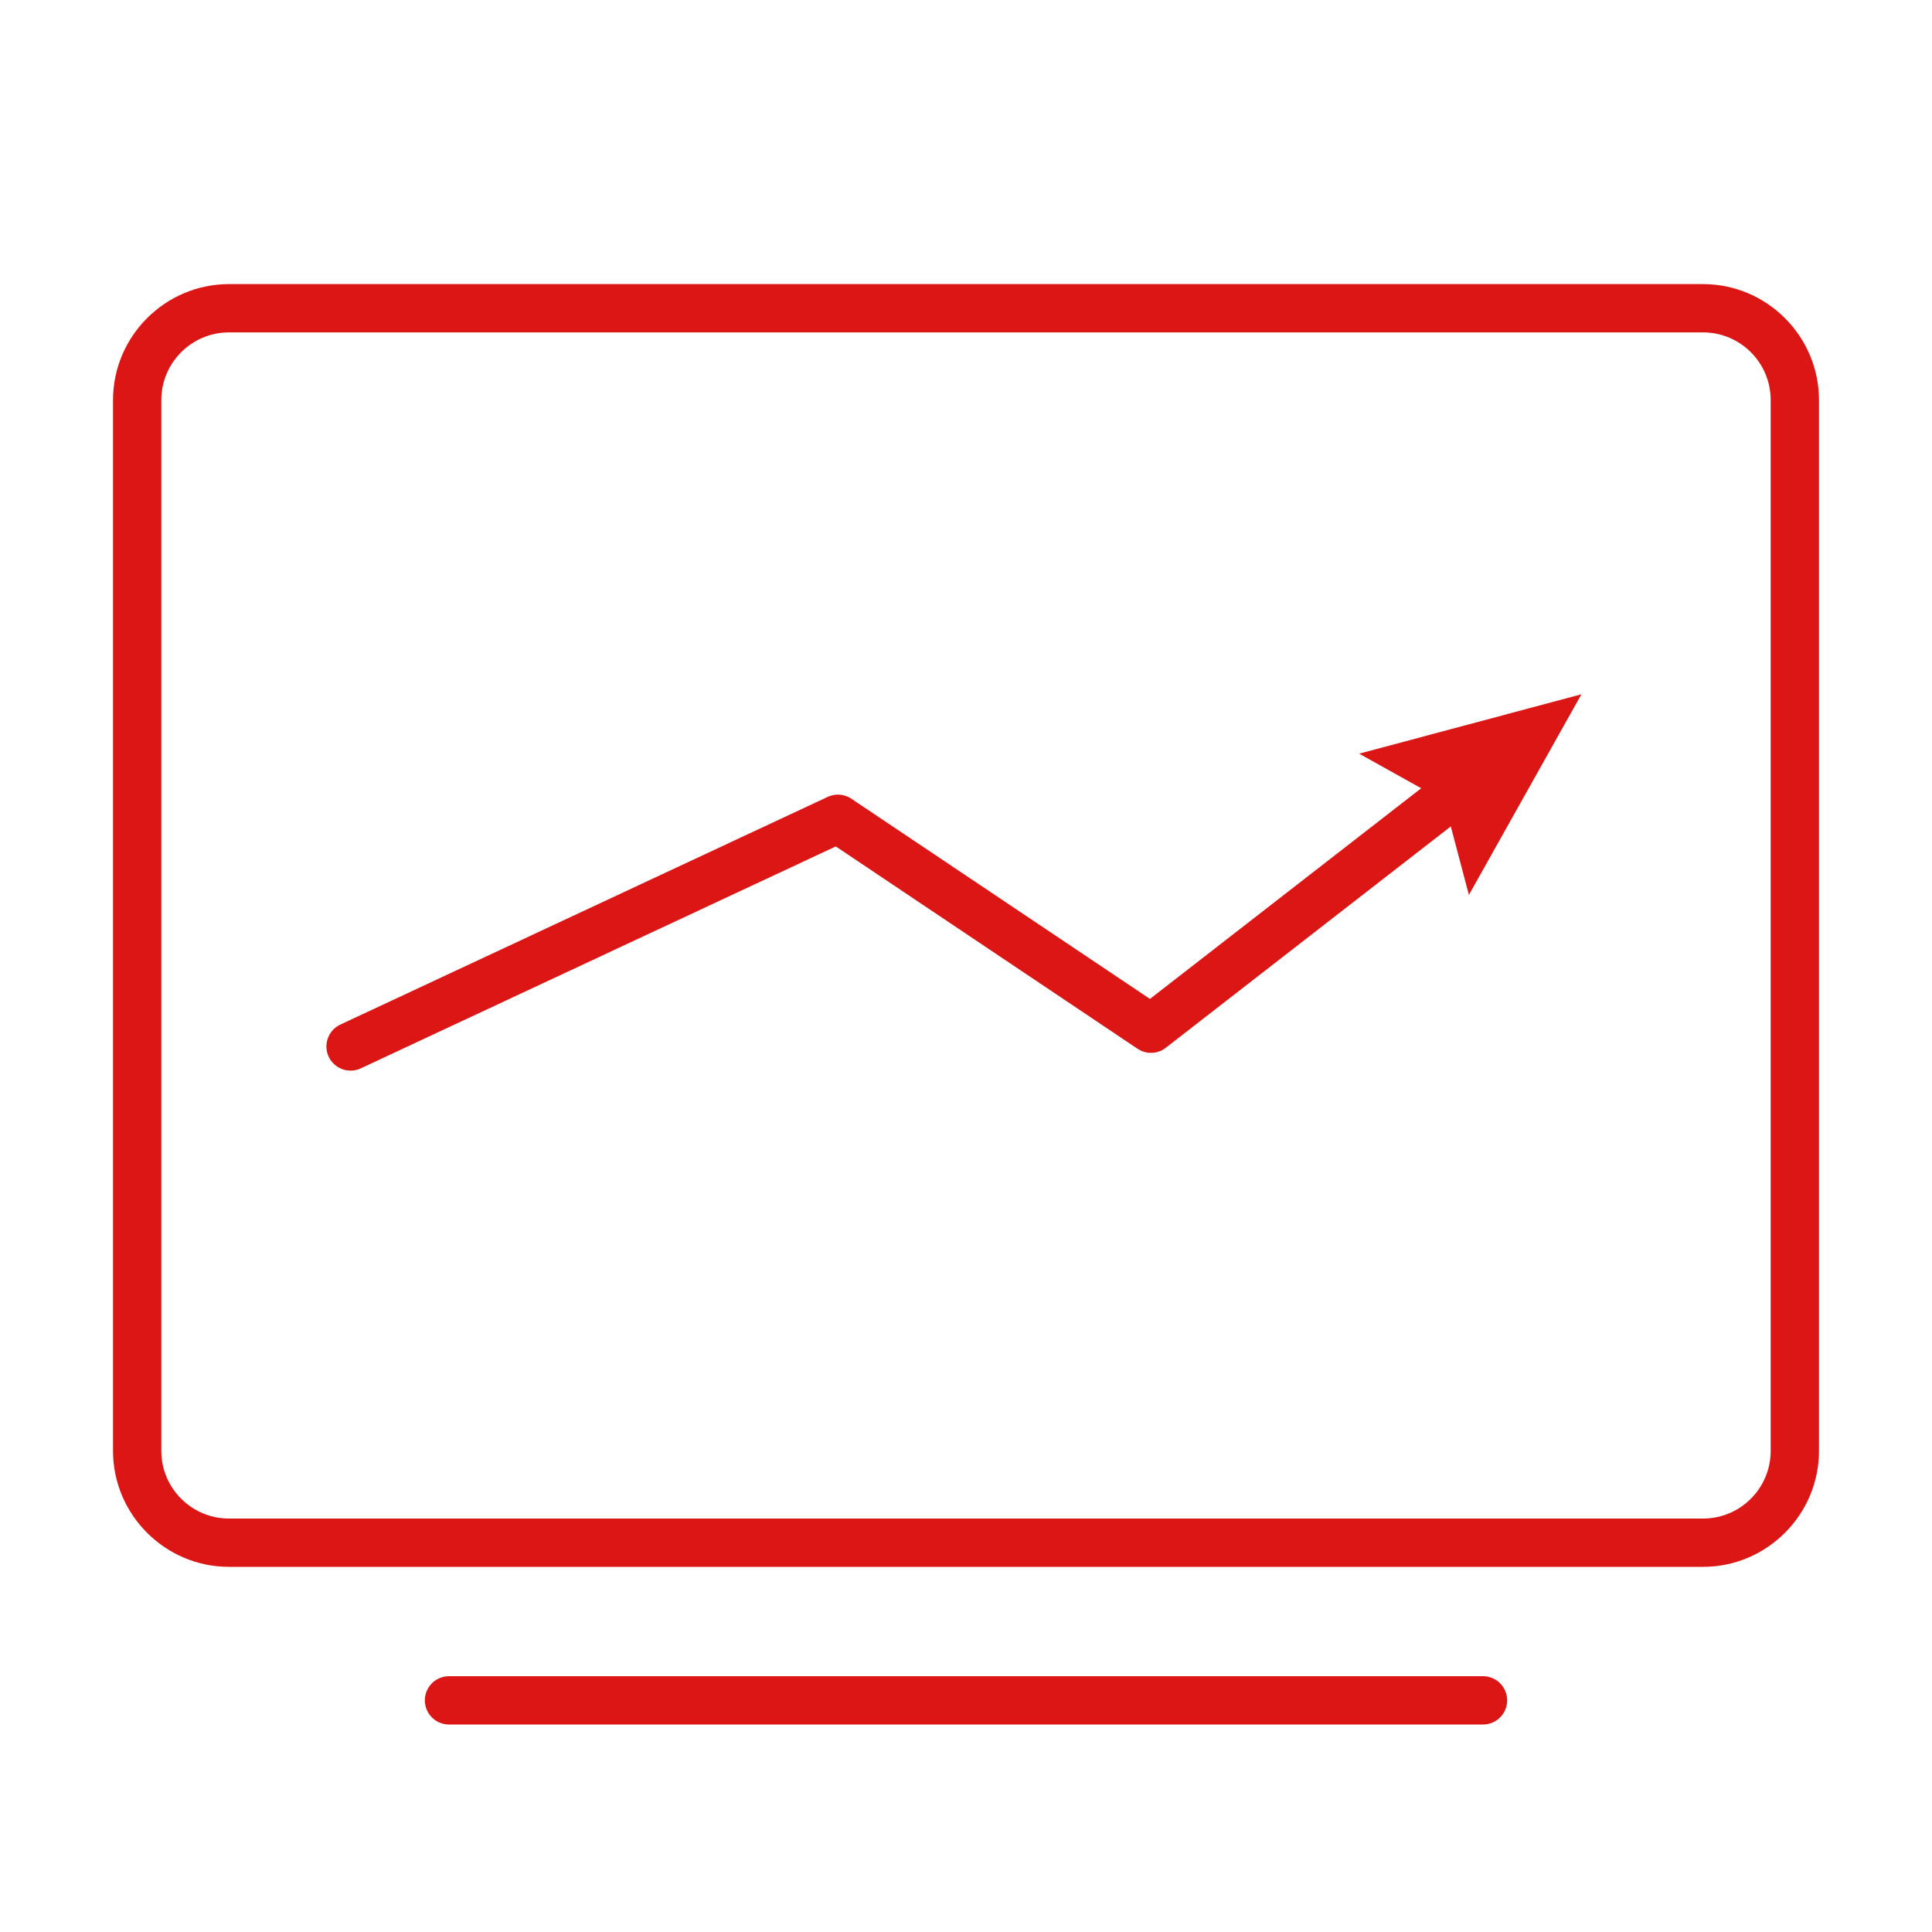 <?xml version="1.0" encoding="utf-8"?>
<!-- Generator: Adobe Illustrator 25.0.0, SVG Export Plug-In . SVG Version: 6.00 Build 0)  -->
<svg version="1.1" id="图层_1" xmlns="http://www.w3.org/2000/svg" xmlns:xlink="http://www.w3.org/1999/xlink" x="0px" y="0px"
	 viewBox="0 0 200 200" style="enable-background:new 0 0 200 200;" xml:space="preserve">
<style type="text/css">
	.st0{fill:#DB1615;}
	.st1{fill:none;stroke:#DB1615;stroke-width:5;stroke-linecap:round;stroke-miterlimit:10;}
	.st2{fill:none;stroke:#DB1615;stroke-width:3;stroke-linecap:round;stroke-miterlimit:10;}
	.st3{fill:none;stroke:#DB1615;stroke-width:3;stroke-linecap:round;stroke-linejoin:round;stroke-miterlimit:10;}
	.st4{fill:none;stroke:#DB1615;stroke-width:5;stroke-linecap:round;stroke-linejoin:round;stroke-miterlimit:10;}
	.st5{fill:none;stroke:#DB1615;stroke-width:4;stroke-linecap:round;stroke-linejoin:round;stroke-miterlimit:10;}
	.st6{fill:none;stroke:#DB1615;stroke-width:4;stroke-linecap:round;stroke-linejoin:round;}
	.st7{fill:none;stroke:#DB1615;stroke-width:5;stroke-linecap:round;stroke-linejoin:round;}
	.st8{fill:none;stroke:#DB1615;stroke-width:5;stroke-miterlimit:10;}
</style>
<g>
	<path class="st0" d="M176.3,34.41c3.86,0,7,3.14,7,7V150.2c0,3.86-3.14,7-7,7H23.7c-3.86,0-7-3.14-7-7V41.41c0-3.86,3.14-7,7-7
		H176.3 M176.3,29.41H23.7c-6.6,0-12,5.4-12,12V150.2c0,6.6,5.4,12,12,12H176.3c6.6,0,12-5.4,12-12V41.41
		C188.3,34.81,182.9,29.41,176.3,29.41L176.3,29.41z"/>
</g>
<g>
	<line class="st1" x1="46.48" y1="176.02" x2="153.52" y2="176.02"/>
</g>
<g>
	<g>
		<polyline class="st7" points="36.29,108.33 86.74,84.76 119.15,106.49 151.93,81.03 		"/>
		<g>
			<polygon class="st0" points="152.06,92.64 149.49,82.92 140.7,78.02 163.71,71.87 			"/>
		</g>
	</g>
</g>
</svg>
